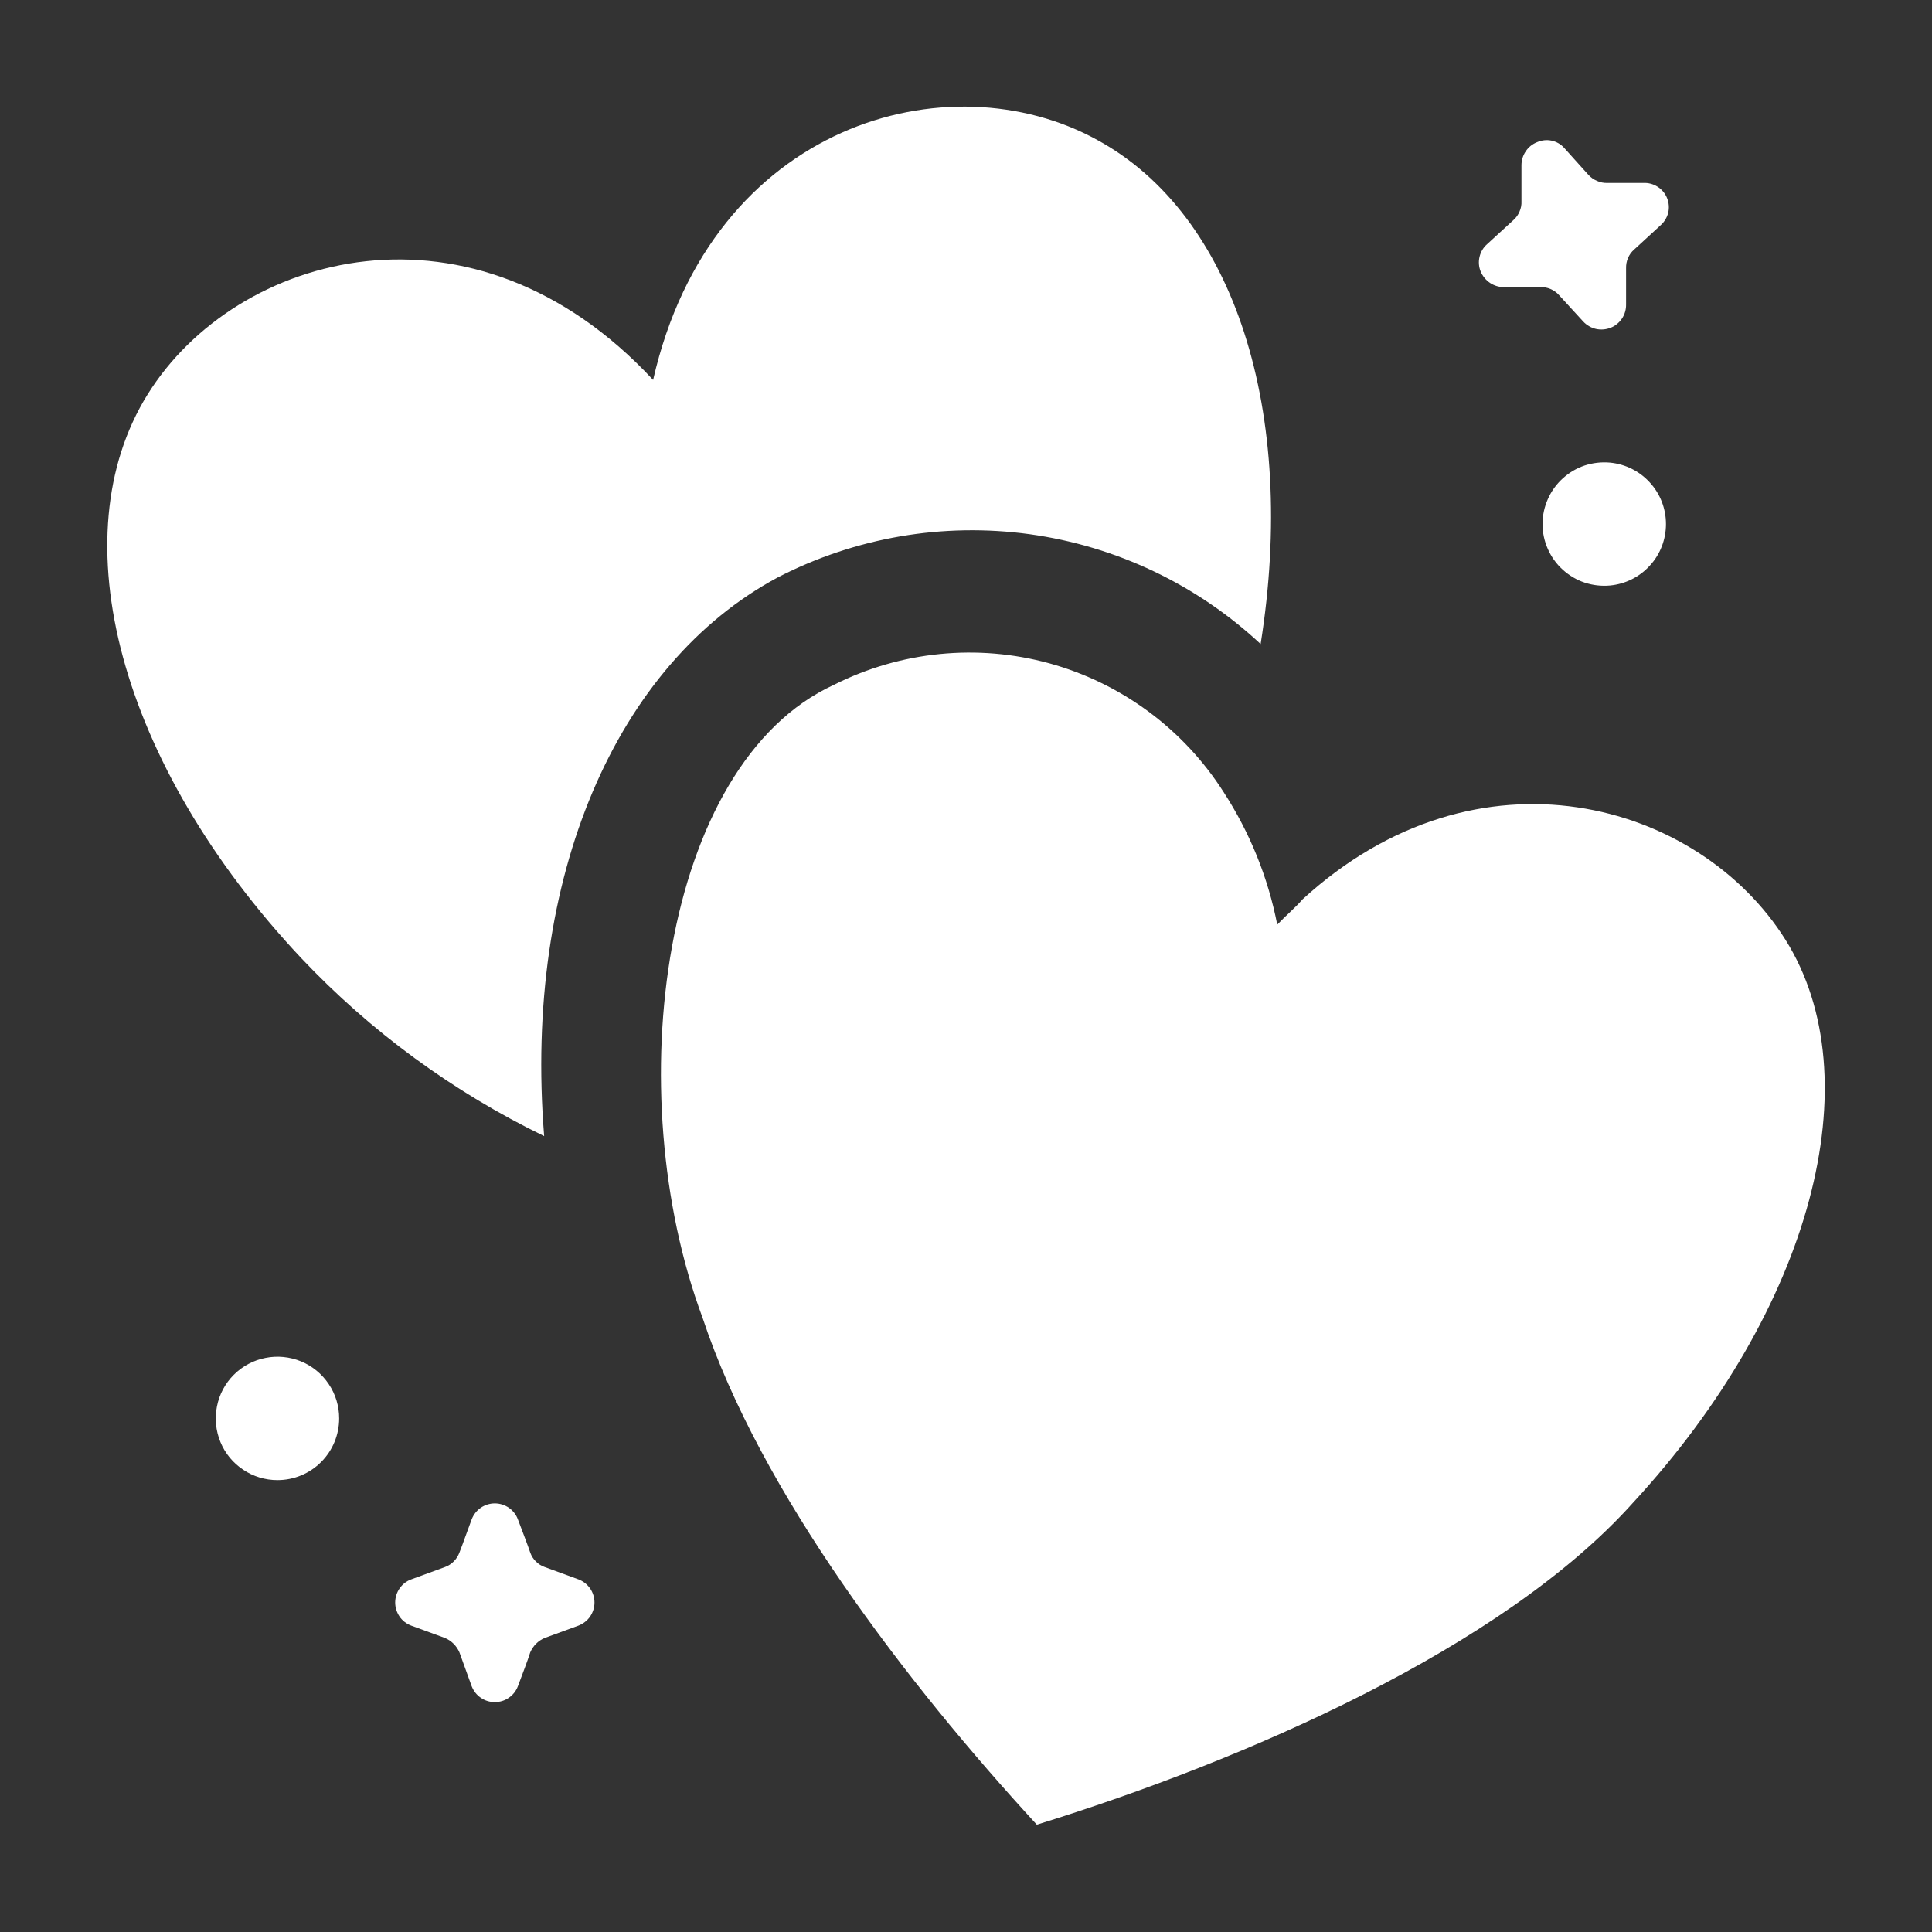 <svg xmlns="http://www.w3.org/2000/svg" fill="none" viewBox="0 0 20 20" height="20" width="20">
<rect x="0" y="0" width="20" height="20" fill="#333333" stroke="none"/>
<path fill="white" d="M16.667 4.789C16.825 4.804 16.972 4.877 17.079 4.995C17.187 5.112 17.246 5.266 17.246 5.425C17.246 5.584 17.187 5.738 17.079 5.855C16.972 5.973 16.825 6.046 16.667 6.061C16.578 6.069 16.489 6.059 16.404 6.031C16.32 6.003 16.243 5.957 16.177 5.897C16.111 5.837 16.059 5.765 16.023 5.683C15.987 5.602 15.968 5.514 15.968 5.425C15.968 5.336 15.987 5.248 16.023 5.167C16.059 5.085 16.111 5.013 16.177 4.953C16.243 4.893 16.32 4.847 16.404 4.819C16.489 4.791 16.578 4.781 16.667 4.789Z" clip-rule="evenodd" fill-rule="evenodd"></path>
<path fill="white" d="M2.872 15.322C2.746 15.322 2.622 15.285 2.517 15.214C2.412 15.144 2.33 15.045 2.282 14.928C2.234 14.811 2.221 14.683 2.246 14.559C2.27 14.435 2.331 14.321 2.42 14.232C2.51 14.142 2.624 14.081 2.748 14.057C2.871 14.032 3 14.045 3.117 14.093C3.233 14.141 3.333 14.223 3.403 14.328C3.474 14.433 3.511 14.557 3.511 14.683C3.511 14.853 3.444 15.015 3.324 15.135C3.204 15.255 3.042 15.322 2.872 15.322Z" clip-rule="evenodd" fill-rule="evenodd"></path>
<path fill="white" d="M13.05 6.667C12.389 6.05 11.554 5.654 10.659 5.53C9.764 5.407 8.853 5.563 8.05 5.978C6.383 6.872 5.417 9.072 5.633 11.761C4.69 11.303 3.837 10.679 3.117 9.917C1.233 7.911 0.611 5.555 1.528 4.083C2.444 2.611 4.9 1.928 6.761 3.933C7.367 1.272 9.822 0.6 11.361 1.45C12.778 2.222 13.433 4.261 13.05 6.667Z" clip-rule="evenodd" fill-rule="evenodd"></path>
<path fill="white" d="M16.905 15.556C15.556 17.061 12.889 18.222 10.733 18.889C9.389 17.428 7.872 15.45 7.272 13.639C6.405 11.311 6.844 7.911 8.633 7.089C9.324 6.741 10.119 6.662 10.864 6.867C11.609 7.073 12.252 7.548 12.667 8.2C12.938 8.618 13.127 9.084 13.222 9.572C13.311 9.478 13.411 9.395 13.483 9.311C15.3 7.645 17.583 8.295 18.483 9.728C19.383 11.161 18.761 13.545 16.905 15.556Z" clip-rule="evenodd" fill-rule="evenodd"></path>
<path fill="white" d="M15.75 1.711C15.75 1.66 15.765 1.609 15.794 1.567C15.822 1.524 15.863 1.491 15.911 1.472C15.959 1.451 16.012 1.445 16.063 1.456C16.114 1.467 16.16 1.494 16.194 1.533L16.444 1.811C16.469 1.838 16.499 1.859 16.533 1.873C16.566 1.888 16.602 1.895 16.639 1.894H17.011C17.063 1.891 17.115 1.905 17.159 1.933C17.203 1.961 17.238 2.002 17.257 2.05C17.277 2.099 17.281 2.152 17.269 2.203C17.256 2.253 17.228 2.299 17.189 2.333L16.917 2.583C16.889 2.607 16.867 2.637 16.853 2.671C16.838 2.705 16.832 2.741 16.833 2.778V3.15C16.834 3.202 16.82 3.253 16.791 3.297C16.762 3.34 16.721 3.374 16.673 3.393C16.624 3.412 16.571 3.416 16.521 3.405C16.47 3.393 16.424 3.366 16.389 3.328L16.139 3.055C16.115 3.028 16.085 3.006 16.051 2.992C16.017 2.977 15.981 2.971 15.944 2.972H15.572C15.52 2.973 15.469 2.958 15.425 2.929C15.382 2.9 15.348 2.859 15.328 2.811C15.308 2.763 15.304 2.709 15.316 2.659C15.328 2.608 15.355 2.562 15.394 2.528L15.667 2.278C15.694 2.254 15.716 2.224 15.73 2.19C15.745 2.156 15.752 2.12 15.75 2.083C15.75 1.994 15.75 1.855 15.75 1.711Z" clip-rule="evenodd" fill-rule="evenodd"></path>
<path fill="white" d="M5.361 17.456C5.343 17.504 5.31 17.546 5.267 17.575C5.225 17.605 5.174 17.62 5.122 17.62C5.07 17.62 5.02 17.605 4.977 17.575C4.934 17.546 4.902 17.504 4.883 17.456L4.756 17.105C4.727 17.038 4.673 16.984 4.606 16.956L4.256 16.828C4.207 16.809 4.165 16.777 4.136 16.734C4.107 16.691 4.091 16.641 4.091 16.589C4.091 16.537 4.107 16.486 4.136 16.444C4.165 16.401 4.207 16.368 4.256 16.35L4.606 16.222C4.64 16.21 4.671 16.19 4.697 16.164C4.723 16.138 4.743 16.107 4.756 16.072C4.789 15.989 4.833 15.861 4.883 15.728C4.902 15.679 4.934 15.638 4.977 15.608C5.02 15.579 5.07 15.563 5.122 15.563C5.174 15.563 5.225 15.579 5.267 15.608C5.31 15.638 5.343 15.679 5.361 15.728C5.411 15.861 5.461 15.989 5.489 16.072C5.501 16.107 5.521 16.138 5.547 16.164C5.573 16.19 5.604 16.21 5.639 16.222L5.989 16.35C6.037 16.368 6.079 16.401 6.109 16.444C6.138 16.486 6.154 16.537 6.154 16.589C6.154 16.641 6.138 16.691 6.109 16.734C6.079 16.777 6.037 16.809 5.989 16.828L5.639 16.956C5.571 16.984 5.518 17.038 5.489 17.105C5.461 17.194 5.411 17.322 5.361 17.456Z" clip-rule="evenodd" fill-rule="evenodd"></path>
</svg>
